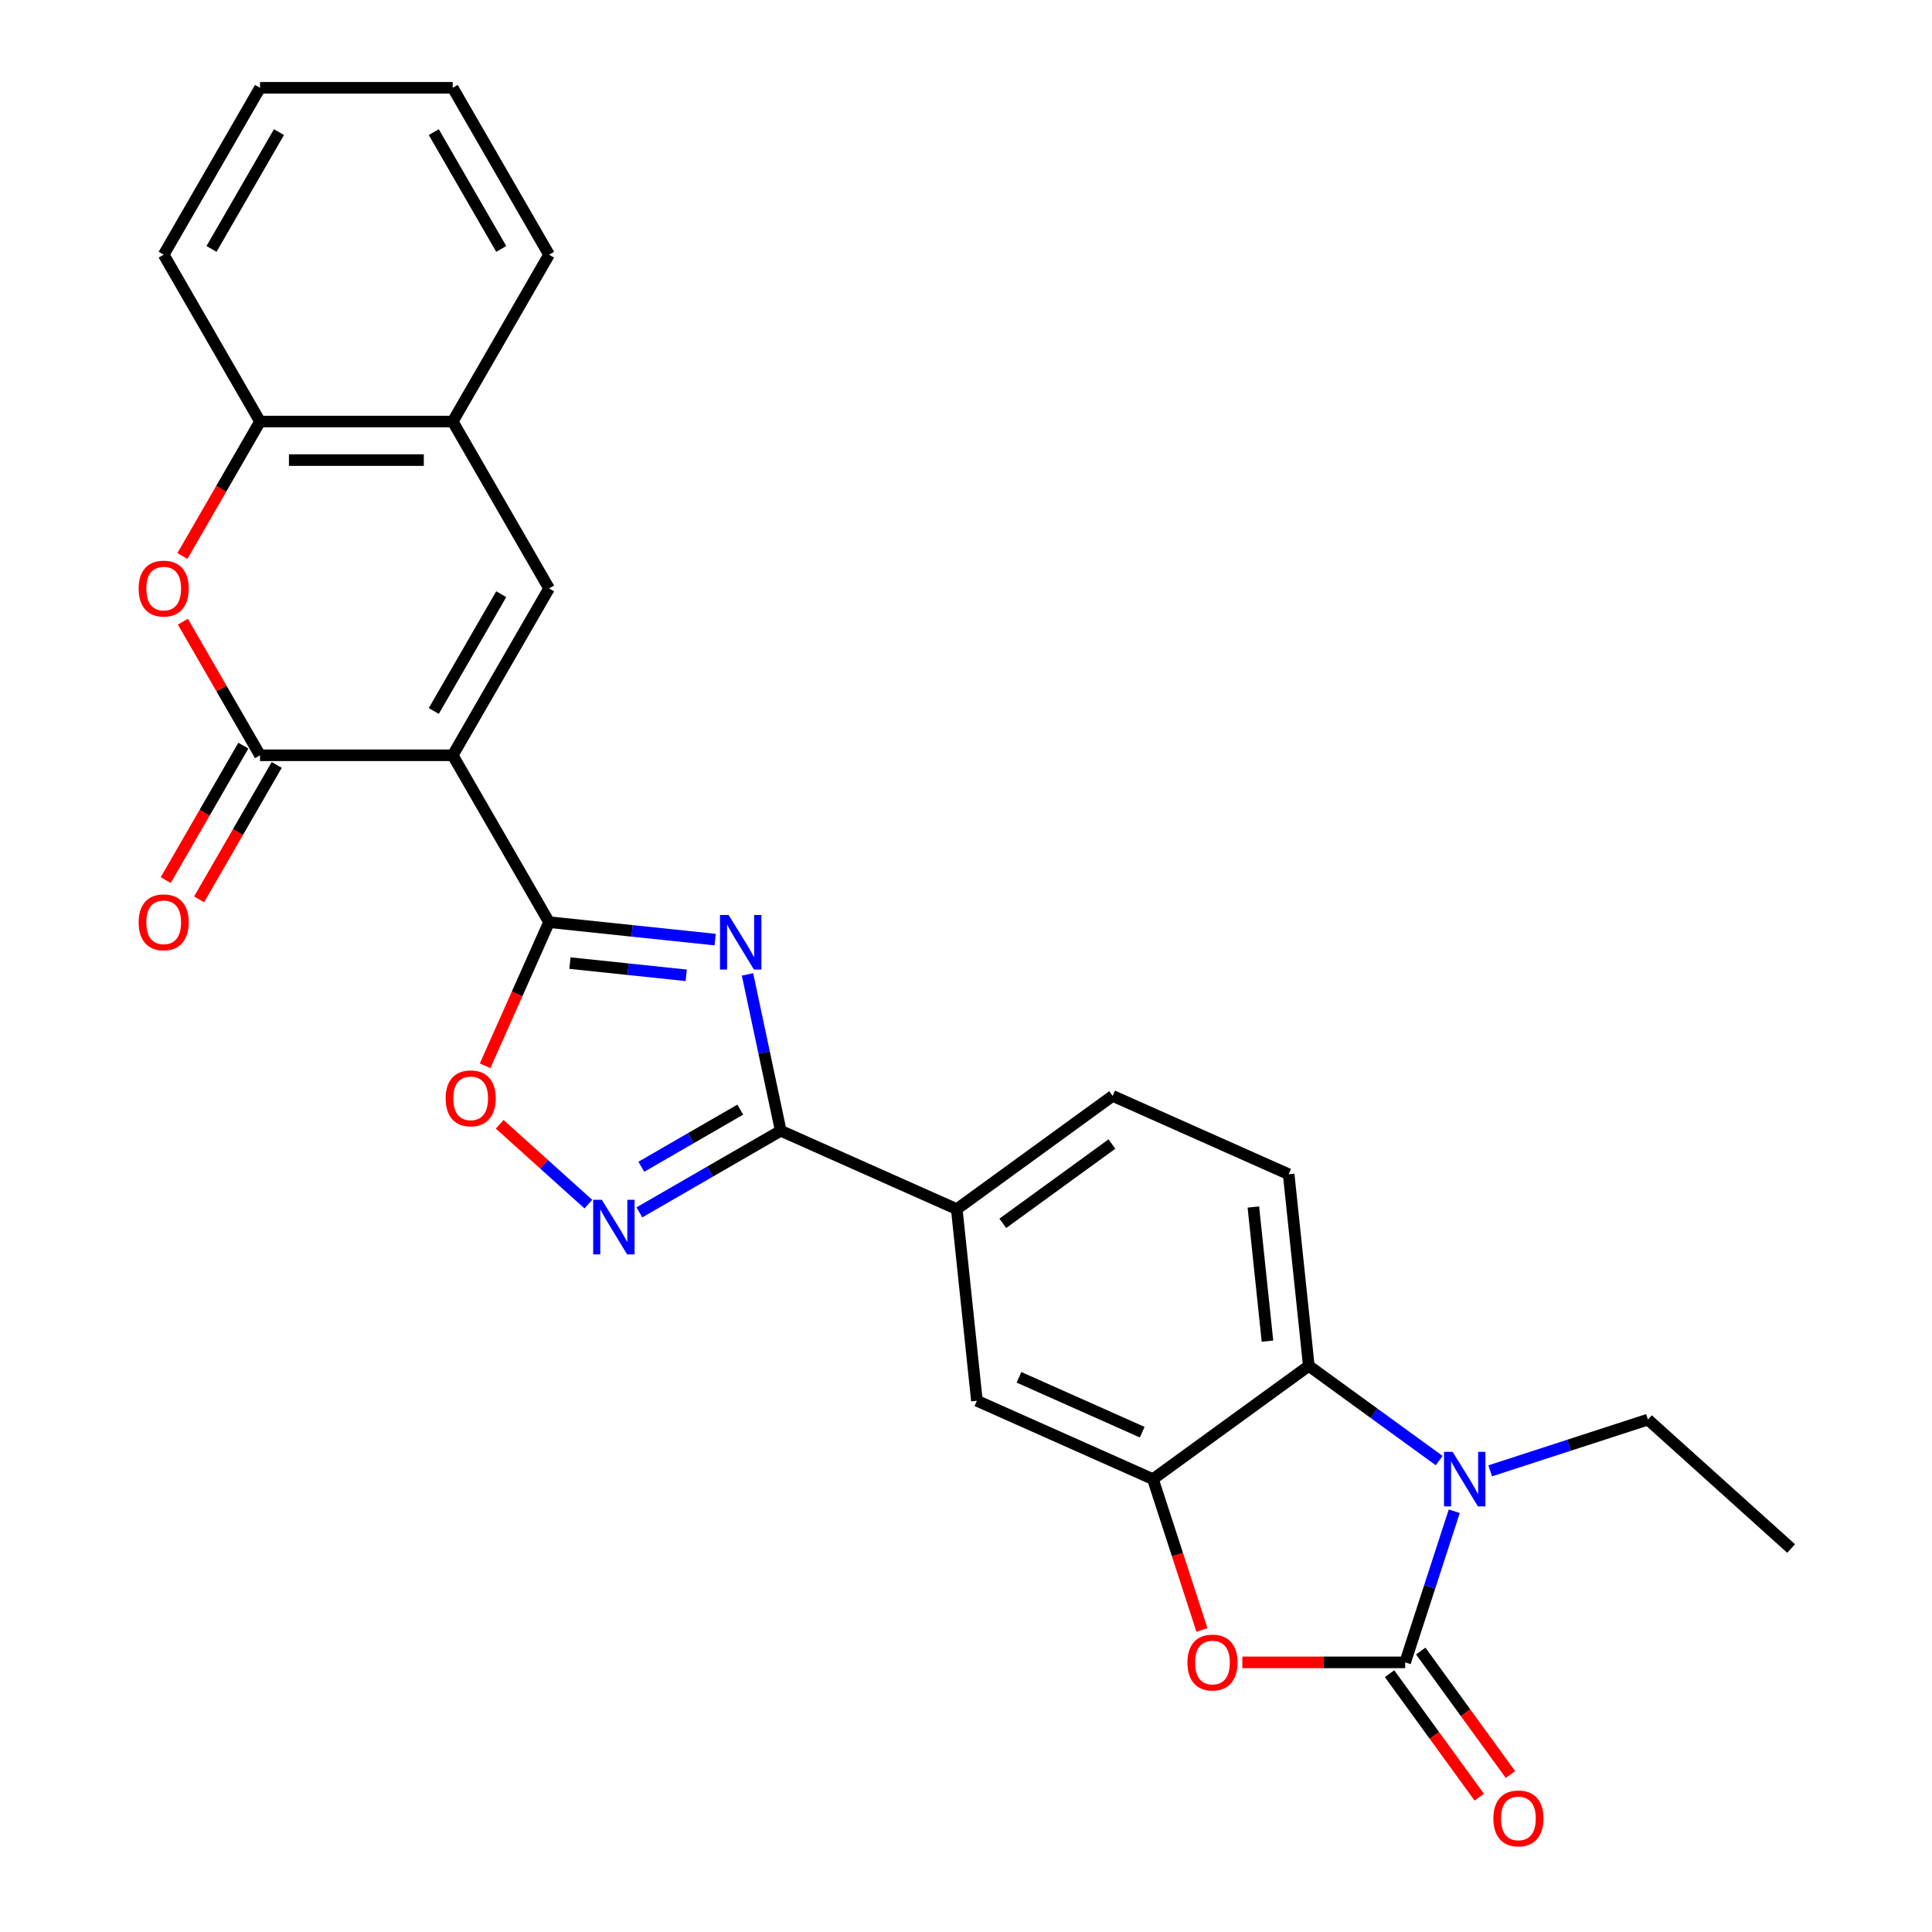 <?xml version='1.0' encoding='iso-8859-1'?>
<svg version='1.1' baseProfile='full'
              xmlns='http://www.w3.org/2000/svg'
                      xmlns:rdkit='http://www.rdkit.org/xml'
                      xmlns:xlink='http://www.w3.org/1999/xlink'
                  xml:space='preserve'
width='1000px' height='1000px' viewBox='0 0 1000 1000'>
<!-- END OF HEADER -->
<rect style='opacity:1.0;fill:#FFFFFF;stroke:none' width='1000' height='1000' x='0' y='0'> </rect>
<path class='bond-1' d='M 234.325,390.935 L 284.19,477.305' style='fill:none;fill-rule:evenodd;stroke:#000000;stroke-width:6px;stroke-linecap:butt;stroke-linejoin:miter;stroke-opacity:1' />
<path class='bond-4' d='M 234.325,390.935 L 134.593,390.935' style='fill:none;fill-rule:evenodd;stroke:#000000;stroke-width:6px;stroke-linecap:butt;stroke-linejoin:miter;stroke-opacity:1' />
<path class='bond-6' d='M 234.325,390.935 L 284.19,304.565' style='fill:none;fill-rule:evenodd;stroke:#000000;stroke-width:6px;stroke-linecap:butt;stroke-linejoin:miter;stroke-opacity:1' />
<path class='bond-6' d='M 224.53,368.006 L 259.437,307.547' style='fill:none;fill-rule:evenodd;stroke:#000000;stroke-width:6px;stroke-linecap:butt;stroke-linejoin:miter;stroke-opacity:1' />
<path class='bond-0' d='M 370.171,486.341 L 327.181,481.823' style='fill:none;fill-rule:evenodd;stroke:#0000FF;stroke-width:6px;stroke-linecap:butt;stroke-linejoin:miter;stroke-opacity:1' />
<path class='bond-0' d='M 327.181,481.823 L 284.19,477.305' style='fill:none;fill-rule:evenodd;stroke:#000000;stroke-width:6px;stroke-linecap:butt;stroke-linejoin:miter;stroke-opacity:1' />
<path class='bond-0' d='M 355.189,504.823 L 325.096,501.66' style='fill:none;fill-rule:evenodd;stroke:#0000FF;stroke-width:6px;stroke-linecap:butt;stroke-linejoin:miter;stroke-opacity:1' />
<path class='bond-0' d='M 325.096,501.66 L 295.003,498.497' style='fill:none;fill-rule:evenodd;stroke:#000000;stroke-width:6px;stroke-linecap:butt;stroke-linejoin:miter;stroke-opacity:1' />
<path class='bond-5' d='M 386.907,504.345 L 395.509,544.813' style='fill:none;fill-rule:evenodd;stroke:#0000FF;stroke-width:6px;stroke-linecap:butt;stroke-linejoin:miter;stroke-opacity:1' />
<path class='bond-5' d='M 395.509,544.813 L 404.111,585.281' style='fill:none;fill-rule:evenodd;stroke:#000000;stroke-width:6px;stroke-linecap:butt;stroke-linejoin:miter;stroke-opacity:1' />
<path class='bond-12' d='M 284.19,477.305 L 267.642,514.472' style='fill:none;fill-rule:evenodd;stroke:#000000;stroke-width:6px;stroke-linecap:butt;stroke-linejoin:miter;stroke-opacity:1' />
<path class='bond-12' d='M 267.642,514.472 L 251.095,551.639' style='fill:none;fill-rule:evenodd;stroke:#FF0000;stroke-width:6px;stroke-linecap:butt;stroke-linejoin:miter;stroke-opacity:1' />
<path class='bond-2' d='M 727.304,860.446 L 685.168,860.446' style='fill:none;fill-rule:evenodd;stroke:#000000;stroke-width:6px;stroke-linecap:butt;stroke-linejoin:miter;stroke-opacity:1' />
<path class='bond-2' d='M 685.168,860.446 L 643.031,860.446' style='fill:none;fill-rule:evenodd;stroke:#FF0000;stroke-width:6px;stroke-linecap:butt;stroke-linejoin:miter;stroke-opacity:1' />
<path class='bond-18' d='M 719.236,866.308 L 742.452,898.263' style='fill:none;fill-rule:evenodd;stroke:#000000;stroke-width:6px;stroke-linecap:butt;stroke-linejoin:miter;stroke-opacity:1' />
<path class='bond-18' d='M 742.452,898.263 L 765.669,930.217' style='fill:none;fill-rule:evenodd;stroke:#FF0000;stroke-width:6px;stroke-linecap:butt;stroke-linejoin:miter;stroke-opacity:1' />
<path class='bond-18' d='M 735.373,854.584 L 758.589,886.538' style='fill:none;fill-rule:evenodd;stroke:#000000;stroke-width:6px;stroke-linecap:butt;stroke-linejoin:miter;stroke-opacity:1' />
<path class='bond-18' d='M 758.589,886.538 L 781.806,918.493' style='fill:none;fill-rule:evenodd;stroke:#FF0000;stroke-width:6px;stroke-linecap:butt;stroke-linejoin:miter;stroke-opacity:1' />
<path class='bond-31' d='M 727.304,860.446 L 740.014,821.328' style='fill:none;fill-rule:evenodd;stroke:#000000;stroke-width:6px;stroke-linecap:butt;stroke-linejoin:miter;stroke-opacity:1' />
<path class='bond-31' d='M 740.014,821.328 L 752.724,782.211' style='fill:none;fill-rule:evenodd;stroke:#0000FF;stroke-width:6px;stroke-linecap:butt;stroke-linejoin:miter;stroke-opacity:1' />
<path class='bond-3' d='M 744.919,756.002 L 711.179,731.488' style='fill:none;fill-rule:evenodd;stroke:#0000FF;stroke-width:6px;stroke-linecap:butt;stroke-linejoin:miter;stroke-opacity:1' />
<path class='bond-3' d='M 711.179,731.488 L 677.439,706.975' style='fill:none;fill-rule:evenodd;stroke:#000000;stroke-width:6px;stroke-linecap:butt;stroke-linejoin:miter;stroke-opacity:1' />
<path class='bond-21' d='M 771.327,761.305 L 812.15,748.041' style='fill:none;fill-rule:evenodd;stroke:#0000FF;stroke-width:6px;stroke-linecap:butt;stroke-linejoin:miter;stroke-opacity:1' />
<path class='bond-21' d='M 812.15,748.041 L 852.973,734.777' style='fill:none;fill-rule:evenodd;stroke:#000000;stroke-width:6px;stroke-linecap:butt;stroke-linejoin:miter;stroke-opacity:1' />
<path class='bond-11' d='M 134.593,390.935 L 114.629,356.356' style='fill:none;fill-rule:evenodd;stroke:#000000;stroke-width:6px;stroke-linecap:butt;stroke-linejoin:miter;stroke-opacity:1' />
<path class='bond-11' d='M 114.629,356.356 L 94.666,321.778' style='fill:none;fill-rule:evenodd;stroke:#FF0000;stroke-width:6px;stroke-linecap:butt;stroke-linejoin:miter;stroke-opacity:1' />
<path class='bond-19' d='M 125.956,385.948 L 105.866,420.746' style='fill:none;fill-rule:evenodd;stroke:#000000;stroke-width:6px;stroke-linecap:butt;stroke-linejoin:miter;stroke-opacity:1' />
<path class='bond-19' d='M 105.866,420.746 L 85.775,455.543' style='fill:none;fill-rule:evenodd;stroke:#FF0000;stroke-width:6px;stroke-linecap:butt;stroke-linejoin:miter;stroke-opacity:1' />
<path class='bond-19' d='M 143.23,395.921 L 123.14,430.719' style='fill:none;fill-rule:evenodd;stroke:#000000;stroke-width:6px;stroke-linecap:butt;stroke-linejoin:miter;stroke-opacity:1' />
<path class='bond-19' d='M 123.14,430.719 L 103.049,465.516' style='fill:none;fill-rule:evenodd;stroke:#FF0000;stroke-width:6px;stroke-linecap:butt;stroke-linejoin:miter;stroke-opacity:1' />
<path class='bond-13' d='M 404.111,585.281 L 495.22,625.846' style='fill:none;fill-rule:evenodd;stroke:#000000;stroke-width:6px;stroke-linecap:butt;stroke-linejoin:miter;stroke-opacity:1' />
<path class='bond-28' d='M 404.111,585.281 L 367.528,606.402' style='fill:none;fill-rule:evenodd;stroke:#000000;stroke-width:6px;stroke-linecap:butt;stroke-linejoin:miter;stroke-opacity:1' />
<path class='bond-28' d='M 367.528,606.402 L 330.945,627.524' style='fill:none;fill-rule:evenodd;stroke:#0000FF;stroke-width:6px;stroke-linecap:butt;stroke-linejoin:miter;stroke-opacity:1' />
<path class='bond-28' d='M 383.163,574.344 L 357.555,589.128' style='fill:none;fill-rule:evenodd;stroke:#000000;stroke-width:6px;stroke-linecap:butt;stroke-linejoin:miter;stroke-opacity:1' />
<path class='bond-28' d='M 357.555,589.128 L 331.947,603.913' style='fill:none;fill-rule:evenodd;stroke:#0000FF;stroke-width:6px;stroke-linecap:butt;stroke-linejoin:miter;stroke-opacity:1' />
<path class='bond-14' d='M 284.19,304.565 L 234.325,218.195' style='fill:none;fill-rule:evenodd;stroke:#000000;stroke-width:6px;stroke-linecap:butt;stroke-linejoin:miter;stroke-opacity:1' />
<path class='bond-7' d='M 622.122,843.671 L 609.438,804.633' style='fill:none;fill-rule:evenodd;stroke:#FF0000;stroke-width:6px;stroke-linecap:butt;stroke-linejoin:miter;stroke-opacity:1' />
<path class='bond-7' d='M 609.438,804.633 L 596.754,765.595' style='fill:none;fill-rule:evenodd;stroke:#000000;stroke-width:6px;stroke-linecap:butt;stroke-linejoin:miter;stroke-opacity:1' />
<path class='bond-8' d='M 304.536,623.258 L 281.588,602.595' style='fill:none;fill-rule:evenodd;stroke:#0000FF;stroke-width:6px;stroke-linecap:butt;stroke-linejoin:miter;stroke-opacity:1' />
<path class='bond-8' d='M 281.588,602.595 L 258.64,581.933' style='fill:none;fill-rule:evenodd;stroke:#FF0000;stroke-width:6px;stroke-linecap:butt;stroke-linejoin:miter;stroke-opacity:1' />
<path class='bond-9' d='M 596.754,765.595 L 505.645,725.031' style='fill:none;fill-rule:evenodd;stroke:#000000;stroke-width:6px;stroke-linecap:butt;stroke-linejoin:miter;stroke-opacity:1' />
<path class='bond-9' d='M 591.201,741.289 L 527.424,712.894' style='fill:none;fill-rule:evenodd;stroke:#000000;stroke-width:6px;stroke-linecap:butt;stroke-linejoin:miter;stroke-opacity:1' />
<path class='bond-30' d='M 596.754,765.595 L 677.439,706.975' style='fill:none;fill-rule:evenodd;stroke:#000000;stroke-width:6px;stroke-linecap:butt;stroke-linejoin:miter;stroke-opacity:1' />
<path class='bond-10' d='M 677.439,706.975 L 667.014,607.79' style='fill:none;fill-rule:evenodd;stroke:#000000;stroke-width:6px;stroke-linecap:butt;stroke-linejoin:miter;stroke-opacity:1' />
<path class='bond-10' d='M 656.038,694.182 L 648.74,624.752' style='fill:none;fill-rule:evenodd;stroke:#000000;stroke-width:6px;stroke-linecap:butt;stroke-linejoin:miter;stroke-opacity:1' />
<path class='bond-27' d='M 94.412,287.79 L 114.503,252.992' style='fill:none;fill-rule:evenodd;stroke:#FF0000;stroke-width:6px;stroke-linecap:butt;stroke-linejoin:miter;stroke-opacity:1' />
<path class='bond-27' d='M 114.503,252.992 L 134.593,218.195' style='fill:none;fill-rule:evenodd;stroke:#000000;stroke-width:6px;stroke-linecap:butt;stroke-linejoin:miter;stroke-opacity:1' />
<path class='bond-16' d='M 495.22,625.846 L 505.645,725.031' style='fill:none;fill-rule:evenodd;stroke:#000000;stroke-width:6px;stroke-linecap:butt;stroke-linejoin:miter;stroke-opacity:1' />
<path class='bond-20' d='M 495.22,625.846 L 575.905,567.225' style='fill:none;fill-rule:evenodd;stroke:#000000;stroke-width:6px;stroke-linecap:butt;stroke-linejoin:miter;stroke-opacity:1' />
<path class='bond-20' d='M 519.047,633.19 L 575.526,592.155' style='fill:none;fill-rule:evenodd;stroke:#000000;stroke-width:6px;stroke-linecap:butt;stroke-linejoin:miter;stroke-opacity:1' />
<path class='bond-15' d='M 234.325,218.195 L 134.593,218.195' style='fill:none;fill-rule:evenodd;stroke:#000000;stroke-width:6px;stroke-linecap:butt;stroke-linejoin:miter;stroke-opacity:1' />
<path class='bond-15' d='M 219.365,238.141 L 149.553,238.141' style='fill:none;fill-rule:evenodd;stroke:#000000;stroke-width:6px;stroke-linecap:butt;stroke-linejoin:miter;stroke-opacity:1' />
<path class='bond-22' d='M 234.325,218.195 L 284.19,131.825' style='fill:none;fill-rule:evenodd;stroke:#000000;stroke-width:6px;stroke-linecap:butt;stroke-linejoin:miter;stroke-opacity:1' />
<path class='bond-23' d='M 134.593,218.195 L 84.727,131.825' style='fill:none;fill-rule:evenodd;stroke:#000000;stroke-width:6px;stroke-linecap:butt;stroke-linejoin:miter;stroke-opacity:1' />
<path class='bond-17' d='M 667.014,607.79 L 575.905,567.225' style='fill:none;fill-rule:evenodd;stroke:#000000;stroke-width:6px;stroke-linecap:butt;stroke-linejoin:miter;stroke-opacity:1' />
<path class='bond-24' d='M 852.973,734.777 L 927.088,801.51' style='fill:none;fill-rule:evenodd;stroke:#000000;stroke-width:6px;stroke-linecap:butt;stroke-linejoin:miter;stroke-opacity:1' />
<path class='bond-25' d='M 284.19,131.825 L 234.325,45.455' style='fill:none;fill-rule:evenodd;stroke:#000000;stroke-width:6px;stroke-linecap:butt;stroke-linejoin:miter;stroke-opacity:1' />
<path class='bond-25' d='M 259.437,128.842 L 224.53,68.383' style='fill:none;fill-rule:evenodd;stroke:#000000;stroke-width:6px;stroke-linecap:butt;stroke-linejoin:miter;stroke-opacity:1' />
<path class='bond-29' d='M 84.727,131.825 L 134.593,45.455' style='fill:none;fill-rule:evenodd;stroke:#000000;stroke-width:6px;stroke-linecap:butt;stroke-linejoin:miter;stroke-opacity:1' />
<path class='bond-29' d='M 109.481,128.842 L 144.387,68.383' style='fill:none;fill-rule:evenodd;stroke:#000000;stroke-width:6px;stroke-linecap:butt;stroke-linejoin:miter;stroke-opacity:1' />
<path class='bond-26' d='M 234.325,45.455 L 134.593,45.455' style='fill:none;fill-rule:evenodd;stroke:#000000;stroke-width:6px;stroke-linecap:butt;stroke-linejoin:miter;stroke-opacity:1' />
<path  class='atom-1' d='M 377.132 473.607
L 386.387 488.567
Q 387.305 490.043, 388.781 492.716
Q 390.257 495.389, 390.337 495.548
L 390.337 473.607
L 394.087 473.607
L 394.087 501.851
L 390.217 501.851
L 380.284 485.495
Q 379.127 483.58, 377.89 481.386
Q 376.694 479.192, 376.334 478.514
L 376.334 501.851
L 372.664 501.851
L 372.664 473.607
L 377.132 473.607
' fill='#0000FF'/>
<path  class='atom-4' d='M 751.88 751.473
L 761.135 766.433
Q 762.052 767.909, 763.528 770.582
Q 765.004 773.255, 765.084 773.414
L 765.084 751.473
L 768.834 751.473
L 768.834 779.717
L 764.965 779.717
L 755.031 763.361
Q 753.874 761.447, 752.638 759.252
Q 751.441 757.058, 751.082 756.38
L 751.082 779.717
L 747.412 779.717
L 747.412 751.473
L 751.88 751.473
' fill='#0000FF'/>
<path  class='atom-8' d='M 614.608 860.525
Q 614.608 853.744, 617.959 849.954
Q 621.31 846.164, 627.573 846.164
Q 633.836 846.164, 637.187 849.954
Q 640.538 853.744, 640.538 860.525
Q 640.538 867.387, 637.147 871.296
Q 633.756 875.166, 627.573 875.166
Q 621.35 875.166, 617.959 871.296
Q 614.608 867.427, 614.608 860.525
M 627.573 871.975
Q 631.881 871.975, 634.195 869.102
Q 636.549 866.19, 636.549 860.525
Q 636.549 854.98, 634.195 852.188
Q 631.881 849.356, 627.573 849.356
Q 623.264 849.356, 620.911 852.148
Q 618.597 854.941, 618.597 860.525
Q 618.597 866.23, 620.911 869.102
Q 623.264 871.975, 627.573 871.975
' fill='#FF0000'/>
<path  class='atom-9' d='M 311.498 621.025
L 320.753 635.985
Q 321.67 637.461, 323.146 640.134
Q 324.622 642.807, 324.702 642.966
L 324.702 621.025
L 328.452 621.025
L 328.452 649.269
L 324.582 649.269
L 314.649 632.913
Q 313.492 630.998, 312.256 628.804
Q 311.059 626.61, 310.7 625.932
L 310.7 649.269
L 307.03 649.269
L 307.03 621.025
L 311.498 621.025
' fill='#0000FF'/>
<path  class='atom-12' d='M 71.762 304.644
Q 71.762 297.863, 75.113 294.073
Q 78.464 290.283, 84.727 290.283
Q 90.991 290.283, 94.341 294.073
Q 97.692 297.863, 97.692 304.644
Q 97.692 311.506, 94.302 315.415
Q 90.911 319.285, 84.727 319.285
Q 78.504 319.285, 75.113 315.415
Q 71.762 311.546, 71.762 304.644
M 84.727 316.093
Q 89.036 316.093, 91.35 313.221
Q 93.703 310.309, 93.703 304.644
Q 93.703 299.099, 91.35 296.307
Q 89.036 293.474, 84.727 293.474
Q 80.419 293.474, 78.065 296.267
Q 75.752 299.059, 75.752 304.644
Q 75.752 310.349, 78.065 313.221
Q 80.419 316.093, 84.727 316.093
' fill='#FF0000'/>
<path  class='atom-13' d='M 230.661 568.494
Q 230.661 561.712, 234.012 557.922
Q 237.363 554.132, 243.626 554.132
Q 249.889 554.132, 253.24 557.922
Q 256.591 561.712, 256.591 568.494
Q 256.591 575.355, 253.2 579.265
Q 249.809 583.134, 243.626 583.134
Q 237.403 583.134, 234.012 579.265
Q 230.661 575.395, 230.661 568.494
M 243.626 579.943
Q 247.934 579.943, 250.248 577.07
Q 252.602 574.158, 252.602 568.494
Q 252.602 562.948, 250.248 560.156
Q 247.934 557.324, 243.626 557.324
Q 239.318 557.324, 236.964 560.116
Q 234.65 562.909, 234.65 568.494
Q 234.65 574.198, 236.964 577.07
Q 239.318 579.943, 243.626 579.943
' fill='#FF0000'/>
<path  class='atom-19' d='M 772.96 941.21
Q 772.96 934.428, 776.311 930.638
Q 779.662 926.849, 785.925 926.849
Q 792.188 926.849, 795.539 930.638
Q 798.89 934.428, 798.89 941.21
Q 798.89 948.071, 795.499 951.981
Q 792.108 955.851, 785.925 955.851
Q 779.702 955.851, 776.311 951.981
Q 772.96 948.111, 772.96 941.21
M 785.925 952.659
Q 790.233 952.659, 792.547 949.787
Q 794.901 946.875, 794.901 941.21
Q 794.901 935.665, 792.547 932.872
Q 790.233 930.04, 785.925 930.04
Q 781.617 930.04, 779.263 932.832
Q 776.949 935.625, 776.949 941.21
Q 776.949 946.915, 779.263 949.787
Q 781.617 952.659, 785.925 952.659
' fill='#FF0000'/>
<path  class='atom-20' d='M 71.762 477.384
Q 71.762 470.603, 75.113 466.813
Q 78.464 463.023, 84.727 463.023
Q 90.991 463.023, 94.341 466.813
Q 97.692 470.603, 97.692 477.384
Q 97.692 484.246, 94.302 488.155
Q 90.911 492.025, 84.727 492.025
Q 78.504 492.025, 75.113 488.155
Q 71.762 484.286, 71.762 477.384
M 84.727 488.833
Q 89.036 488.833, 91.35 485.961
Q 93.703 483.049, 93.703 477.384
Q 93.703 471.839, 91.35 469.047
Q 89.036 466.214, 84.727 466.214
Q 80.419 466.214, 78.065 469.007
Q 75.752 471.799, 75.752 477.384
Q 75.752 483.089, 78.065 485.961
Q 80.419 488.833, 84.727 488.833
' fill='#FF0000'/>
</svg>
